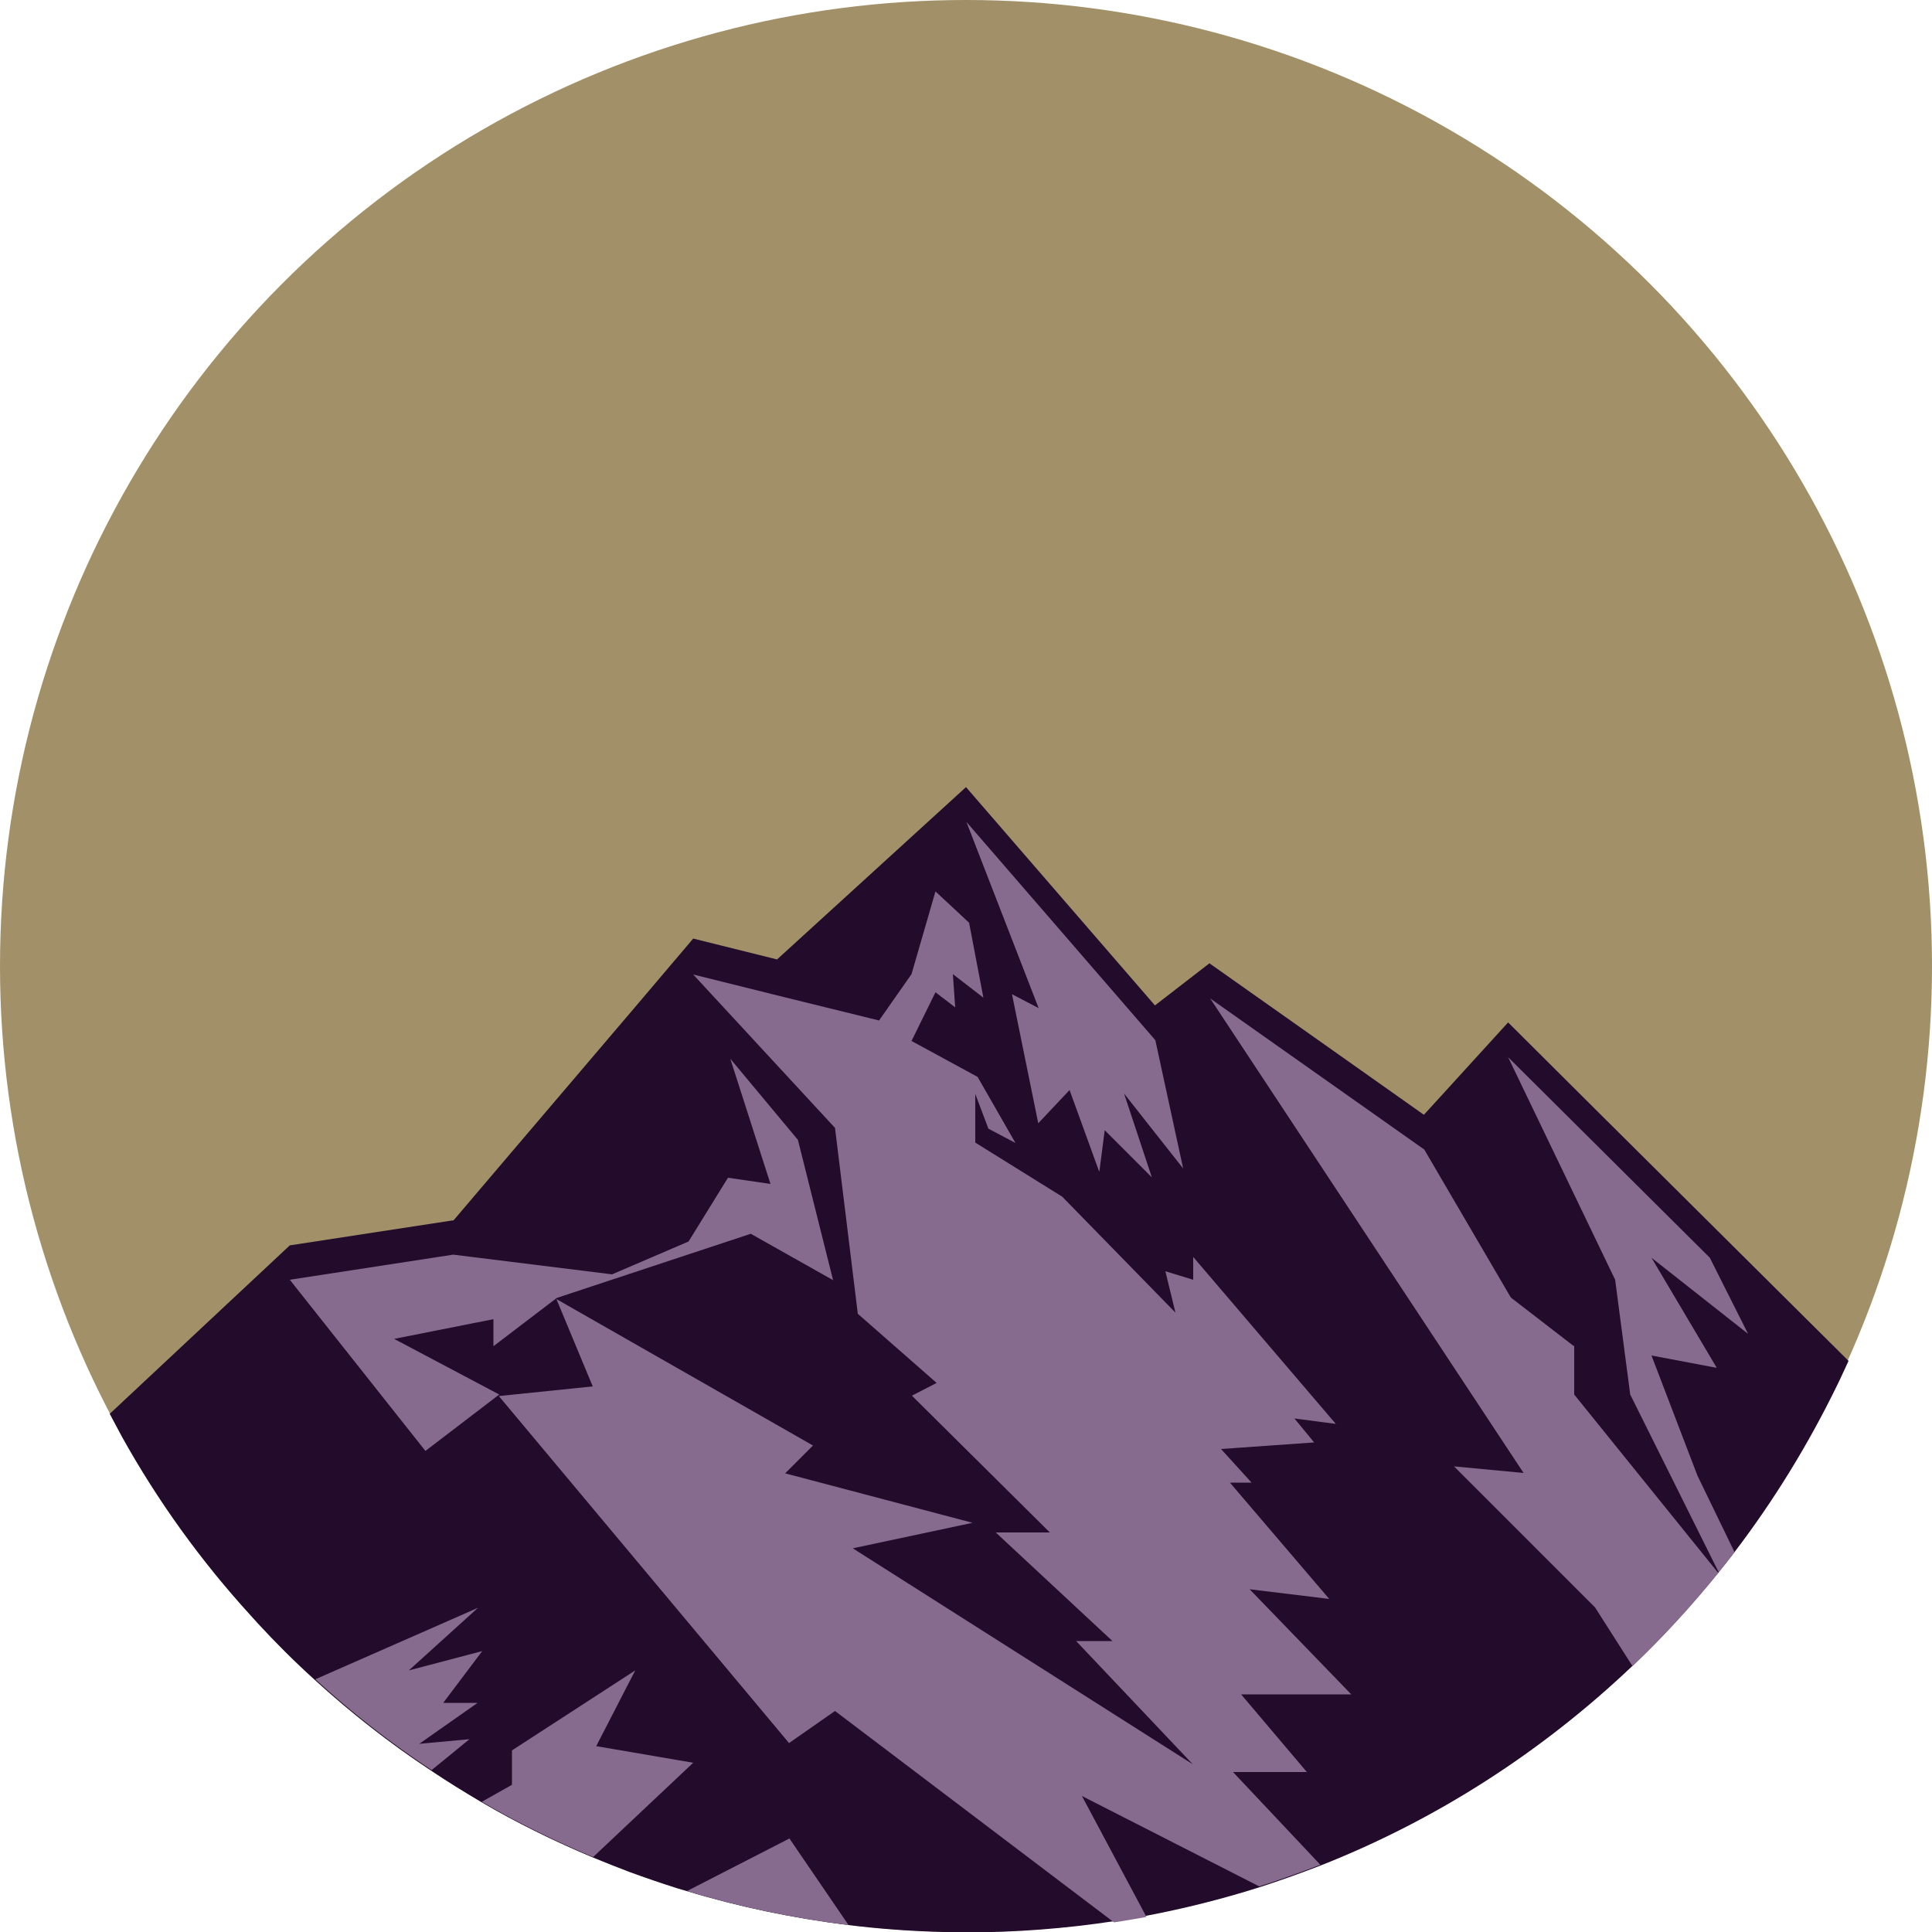 <?xml version="1.0" encoding="UTF-8" standalone="no"?><svg xmlns="http://www.w3.org/2000/svg" xmlns:xlink="http://www.w3.org/1999/xlink" fill="#000000" height="500.1" preserveAspectRatio="xMidYMid meet" version="1" viewBox="0.0 0.0 500.0 500.1" width="500" zoomAndPan="magnify"><path d="M2355.8 566.2L2368.7 579.1 2328.4 539z" fill="none"/><g id="change1_1"><circle cx="250" cy="250" fill="#a29168" r="250"/></g><g id="change2_1"><circle cx="250" cy="250" fill="#a29168" r="184.2"/></g><g id="change3_1"><circle cx="250" cy="250" fill="#a29168" r="113.2"/></g><g id="change4_1"><path d="M446.8,320.8l-32.9-32.7l-23.6-23.5l-17.5,19.2l-4.3,4.7l-33.4-23.6L313,249.3l-14.1,10.9L250,203.7 l-48.9,44.6l-21.7-5.4l-15.1,17.8l-32.1,37.7l-14.8,17.4l-20.9,3.2l-21.5,3.3l-15.4,14.4l-31.2,29.2c1.1,2,2.1,4,3.2,6 c9.3,16.7,20.5,32.2,33.3,46.2c0.6,0.7,1.2,1.3,1.8,2c4.7,5.1,9.6,10,14.7,14.6c9.4,8.6,19.5,16.5,30.1,23.5 c4.3,2.9,8.7,5.6,13.1,8.2c9.2,5.4,18.8,10.1,28.8,14.3c3.2,1.3,6.4,2.6,9.6,3.8c4.1,1.5,8.2,2.9,12.3,4.2c0.8,0.2,1.6,0.5,2.4,0.7 c13.5,4.1,27.5,7,41.8,8.8c8.1,1,16.4,1.6,24.7,1.8c1.9,0,3.8,0.1,5.7,0.1c13.1,0,25.9-1,38.4-2.9c2.8-0.4,5.6-0.9,8.4-1.4 c9.9-1.9,19.5-4.3,29-7.3c5.3-1.7,10.6-3.6,15.8-5.6c30.3-11.9,57.6-29.6,80.8-51.6c7.9-7.5,15.3-15.6,22.2-24.1 c0.1-0.1,0.1-0.1,0.2-0.2c1.4-1.7,2.7-3.4,4.1-5.2c10.3-13.5,19.2-28,26.7-43.4c1-2,1.9-4.1,2.9-6.2L446.8,320.8z" fill="#230c2b"/></g><g id="change5_1"><path d="M154.3,451.9l10.1-19.6L132.5,453v8.9l-7.8,4.4c9.2,5.4,18.8,10.1,28.8,14.3l25.9-24.4L154.3,451.9z M108.5,451.3l15.1-10.6h-8.9l10.1-13.4l-19,5l17.9-16.2l-42.1,18.5c9.4,8.6,19.5,16.5,30.1,23.5l9.8-8L108.5,451.3z M177.8,489.4 c13.5,4.1,27.5,7,41.8,8.8l-15.3-22.4L177.8,489.4z M338.3,458.7l-17.1-20.2h28.5l-26.3-27.2l20.6,2.5l-25.7-30.1h5.6L316,375 l24.1-1.7l-5.1-6.2l10.7,1.4l-36.9-43.2v5.9l-7.2-2.2l2.6,10.7l-29.3-30l-22.5-14v-12.6l3.4,9l7,3.7l-9.8-17.1l-17.1-9.3l6.2-12.6 l5.1,3.9l-0.6-8.6l7.9,6.1l-3.7-19.4l-8.7-8.1l-6.2,21.4l-8.4,12l-26.4-6.5l-21.7-5.4l36.7,39.7l5.9,48.1l20.4,17.9l-6.4,3.3 l35.7,35.4h-14l30.2,28.1h-9.4l30.2,31.9l-88-55.9l31-6.6l-48.5-12.8l7.2-7.2l-66.4-37.9l9.4,22.6l-24.3,2.5l75.1,89.8l11.9-8.3 l72.2,54.7c2.8-0.4,5.6-0.9,8.4-1.4L280,464.8l45.9,23.4c5.3-1.7,10.6-3.6,15.8-5.6l-22.6-24H338.3z M427.4,350.8l16.9,3.2 l-16.9-28.5l25,19.7l-9.9-19.7l-52.2-51.9l27.7,57.6l3.9,29.7l22.9,46c1.4-1.7,2.7-3.4,4.1-5.2l-9.6-19.8L427.4,350.8z M407.2,348.3 L391,335.8l-22.4-38.3l-55.4-39.1l81.1,122.8l-18-1.7l36.5,36.5l9.7,15.2c7.9-7.5,15.3-15.6,22.2-24.1l-37.3-46.2V348.3z M129.2,360.9L102,346.5l25.7-5.1v7l16.4-12.5l50.2-16.6l21.3,12l-9.1-36.3L189,274l10.4,32.4l-11-1.6l-10.2,16.5l-19.8,8.5 l-41.1-5.1L75,331.2l35.1,44.3L129.2,360.9z M261.9,257.3l6.8,33.4l8.1-8.6l7.7,21.2l1.4-10.8l12.2,12.2l-7.2-21.7l15.3,19.4 l-7.2-33.2l-48.9-56.5l18.7,48.2L261.9,257.3z" fill="#866b8f"/></g></svg>
